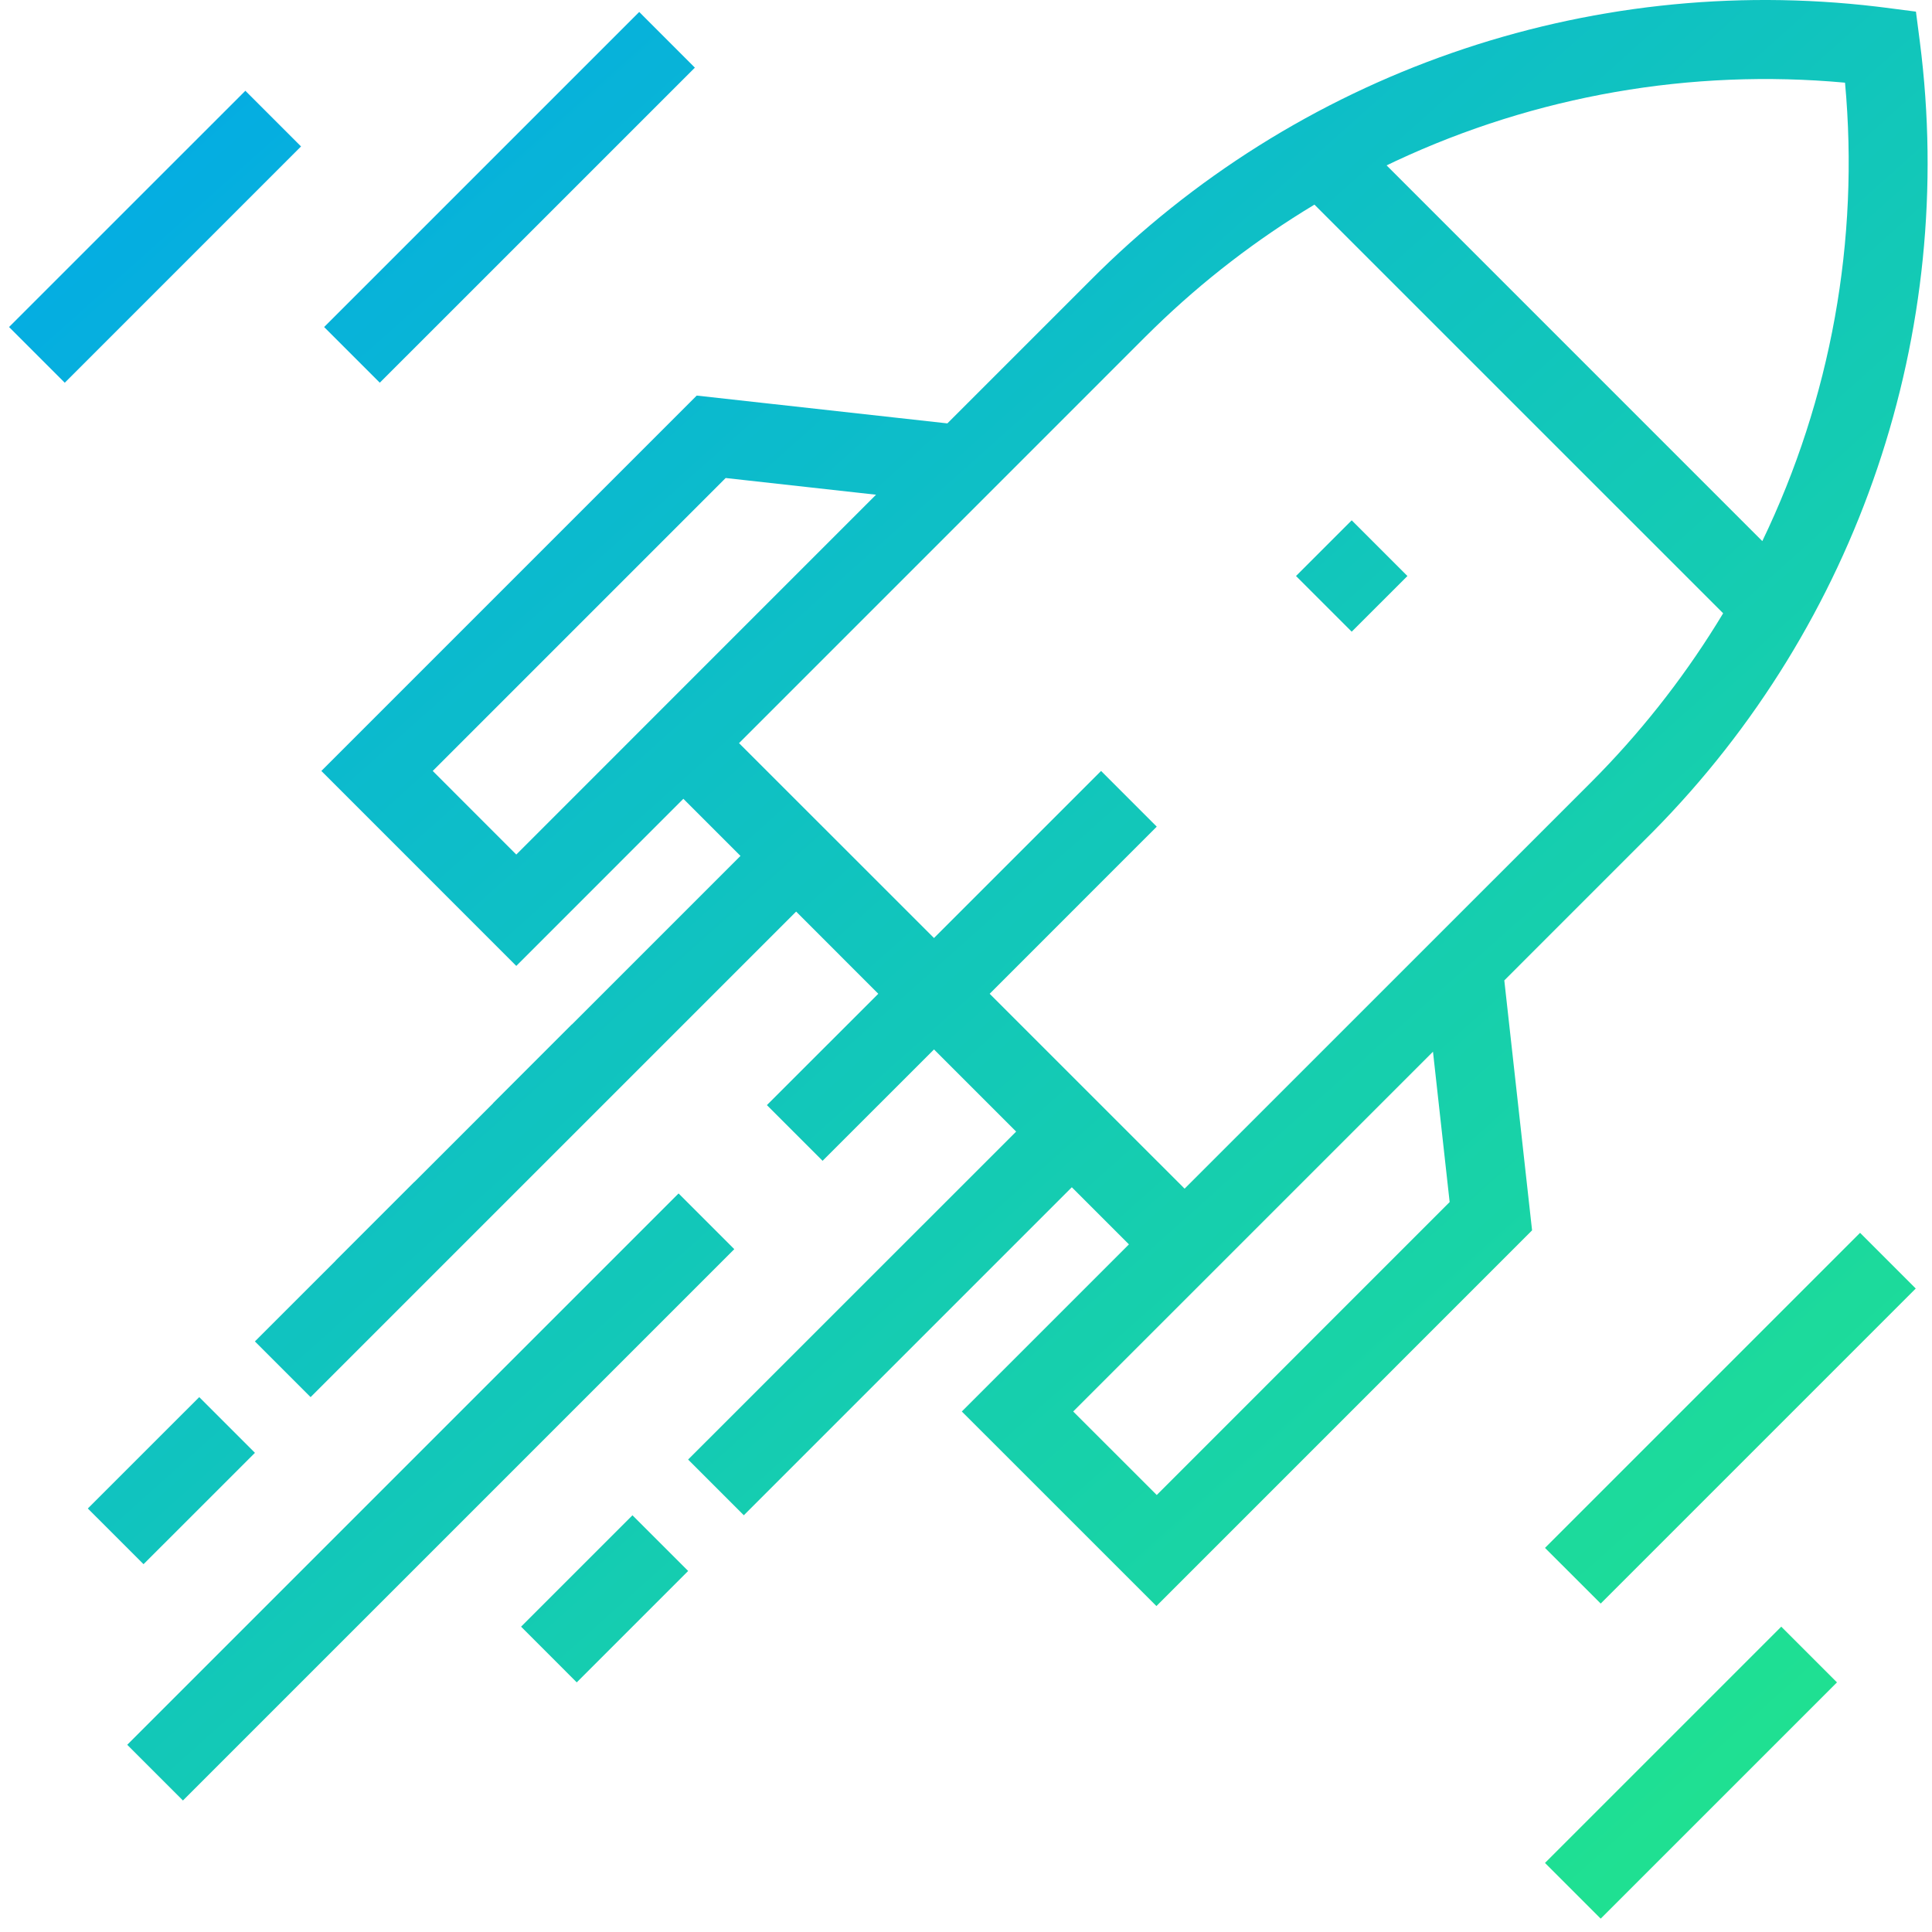 <?xml version="1.0" encoding="utf-8"?>
<svg width="48px" height="48px" viewbox="0 0 48 48" version="1.1" xmlns:xlink="http://www.w3.org/1999/xlink" xmlns="http://www.w3.org/2000/svg">
  <defs>
    <linearGradient x1="0.004" y1="-0.115" x2="1" y2="1" id="gradient_1">
      <stop offset="0" stop-color="#00A4F0" />
      <stop offset="1" stop-color="#22E689" />
    </linearGradient>
  </defs>
  <g id="boost-2">
    <g id="boost">
      <path d="M46.621 0.191L46.402 0.164C39.189 -0.69 31.977 1.82 26.852 6.979L23.312 10.519L17.085 9.828L7.759 19.154L12.602 23.998L16.753 19.846L18.172 21.265L13.986 25.451L13.982 25.451L12.026 27.407L12.029 27.408L10.072 29.364L10.069 29.364L8.112 31.321L8.115 31.321L6.108 33.327L7.492 34.711L19.555 22.648L21.596 24.69L18.828 27.456L20.212 28.84L22.98 26.073L25.021 28.114L16.871 36.262L18.255 37.646L26.404 29.497L27.823 30.916L23.671 35.068L28.506 39.902L37.839 30.568L37.149 24.358L40.846 20.66C45.951 15.492 48.399 8.258 47.474 1.045L47.376 0.289L46.621 0.191ZM7.828 8.125L15.656 0.297L17.039 1.681L9.211 9.508L7.828 8.125ZM34.225 4.109L34.451 4.001C37.933 2.375 41.785 1.703 45.614 2.054C45.974 5.967 45.264 9.904 43.559 13.444L34.225 4.109ZM5.871 2.255L0 8.125L1.384 9.509L7.254 3.638L5.871 2.255ZM28.46 8.142C29.662 6.974 30.995 5.948 32.432 5.084L42.586 15.237L42.422 15.505C41.537 16.928 40.492 18.246 39.307 19.433L29.206 29.532L24.363 24.69L28.514 20.538L27.131 19.154L22.98 23.305L18.136 18.463L28.236 8.362L28.46 8.142ZM10.526 19.154L17.804 11.876L21.54 12.291L18.155 15.676L12.602 21.231L10.526 19.154ZM31.974 14.311L33.358 12.927L34.742 14.311L33.358 15.694L31.974 14.311ZM26.438 35.068L35.377 26.129L35.791 29.865L28.514 37.143L26.438 35.068ZM2.936 43.349L16.634 29.651L18.018 31.035L4.32 44.733L2.936 43.349ZM38.16 38.457L45.988 30.629L47.371 32.013L39.544 39.84L38.16 38.457ZM1.957 37.478L4.725 34.711L6.109 36.095L3.341 38.862L1.957 37.478ZM15.488 37.647L12.721 40.414L14.104 41.798L16.872 39.03L15.488 37.647ZM44.03 40.414L38.16 46.284L39.544 47.668L45.414 41.798L44.03 40.414Z" transform="translate(0.225 -0)" id="Combined-Shape" fill="url(#gradient_1)" fill-rule="evenodd" stroke="none" />
    </g>
  </g>
</svg>